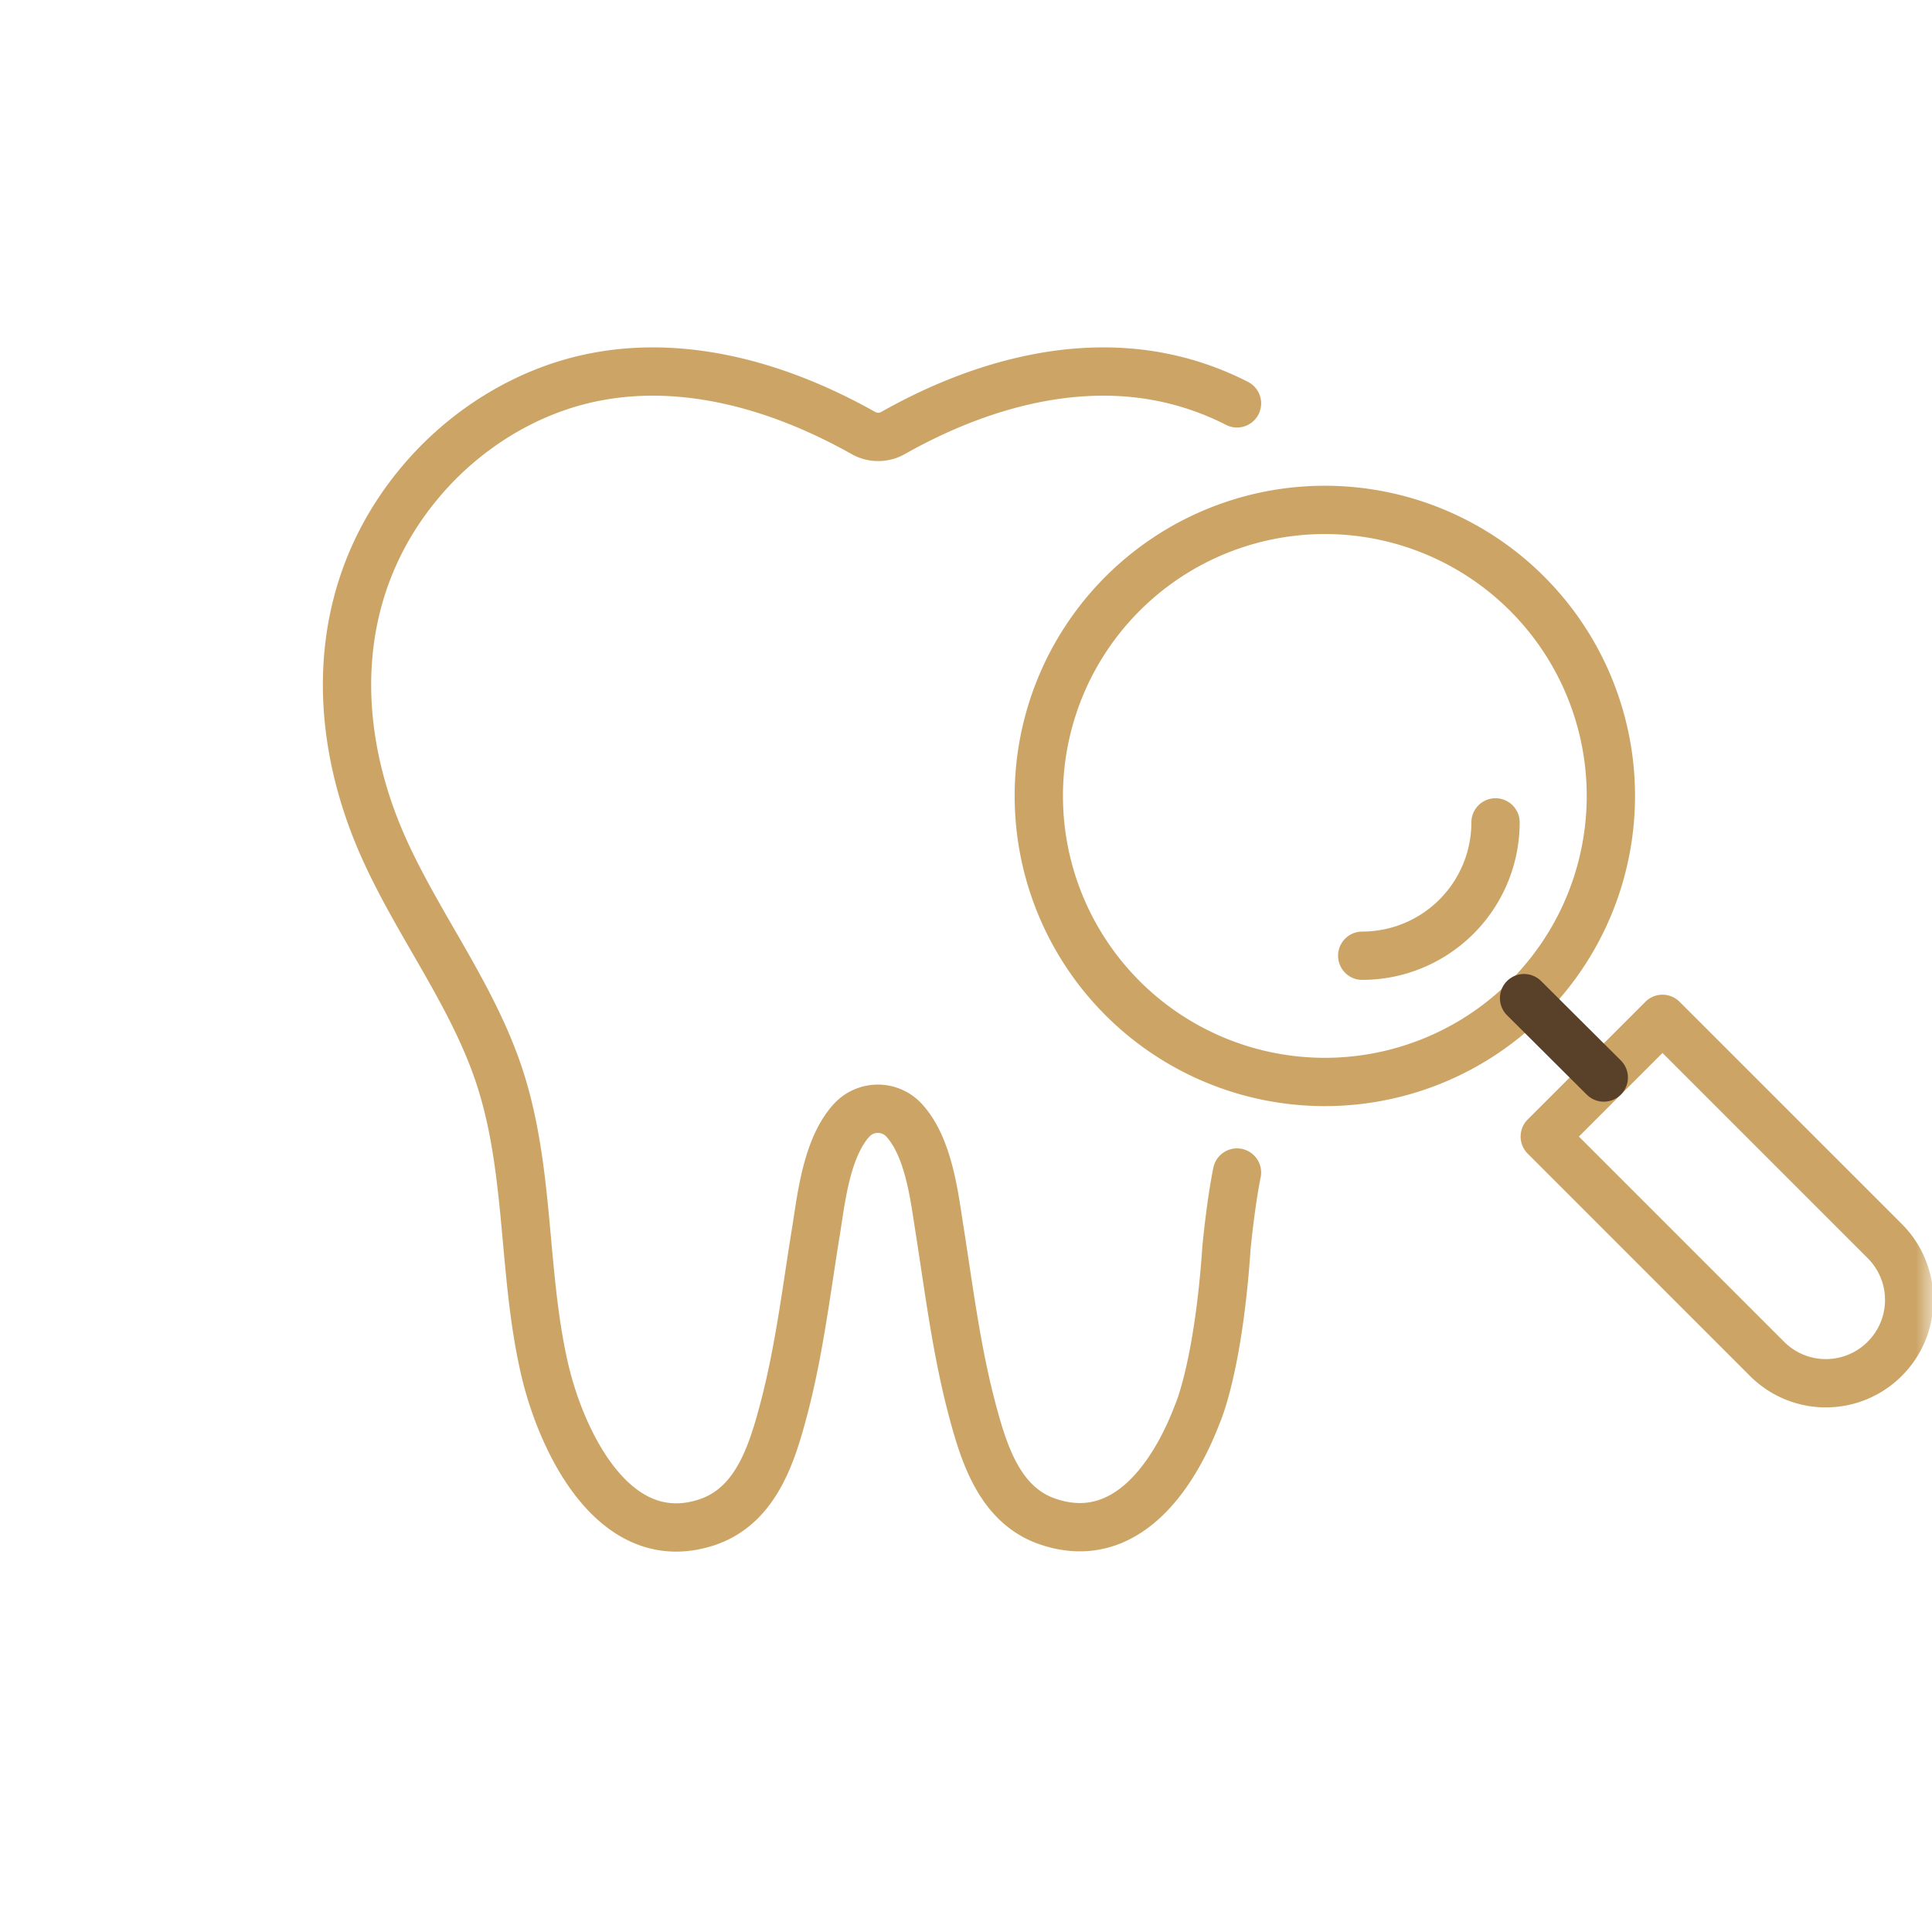 <svg width="60" height="60" viewBox="0 0 60 60" fill="none" xmlns="http://www.w3.org/2000/svg"><mask id="a" style="mask-type:alpha" maskUnits="userSpaceOnUse" x="0" y="0" width="60" height="60"><path fill="#D9D9D9" d="M0 0h60v60H0z"/></mask><g mask="url(#a)" stroke-width="1.5" stroke-miterlimit="10" stroke-linecap="round" stroke-linejoin="round"><path d="M38.416 12.527a8.977 8.977 0 00-2.381-.822c-2.834-.548-5.774.316-8.293 1.738a.933.933 0 01-.937 0c-2.53-1.422-5.459-2.286-8.304-1.738-2.086.4-4.004 1.58-5.384 3.193-2.76 3.224-2.919 7.396-1.307 11.19 1.022 2.392 2.656 4.489 3.562 6.944 1.138 3.077.811 6.406 1.56 9.567.526 2.192 2.149 5.617 5.015 4.679 1.528-.506 2.023-2.118 2.392-3.509.485-1.833.706-3.72 1.012-5.595.158-.99.326-2.55 1.106-3.393a1.108 1.108 0 011.612 0c.78.843.948 2.392 1.106 3.382.296 1.876.527 3.762 1.012 5.596.369 1.39.864 3.013 2.392 3.508 2.34.77 3.846-1.359 4.605-3.35 0 0 .653-1.434.906-5.174 0 0 .126-1.338.326-2.329" stroke="#CCA566"/><path d="M41.05 33.601a8.883 8.883 0 100-17.765 8.883 8.883 0 000 17.765zm1.255-3.92a4.142 4.142 0 004.14-4.141m12.087 16.659a2.582 2.582 0 000-3.657l-6.902-6.901-3.656 3.656 6.901 6.902a2.582 2.582 0 003.657 0z" stroke="#CCA566"/><path d="M47.331 30.998l2.476 2.466" stroke="#594129"/></g></svg>